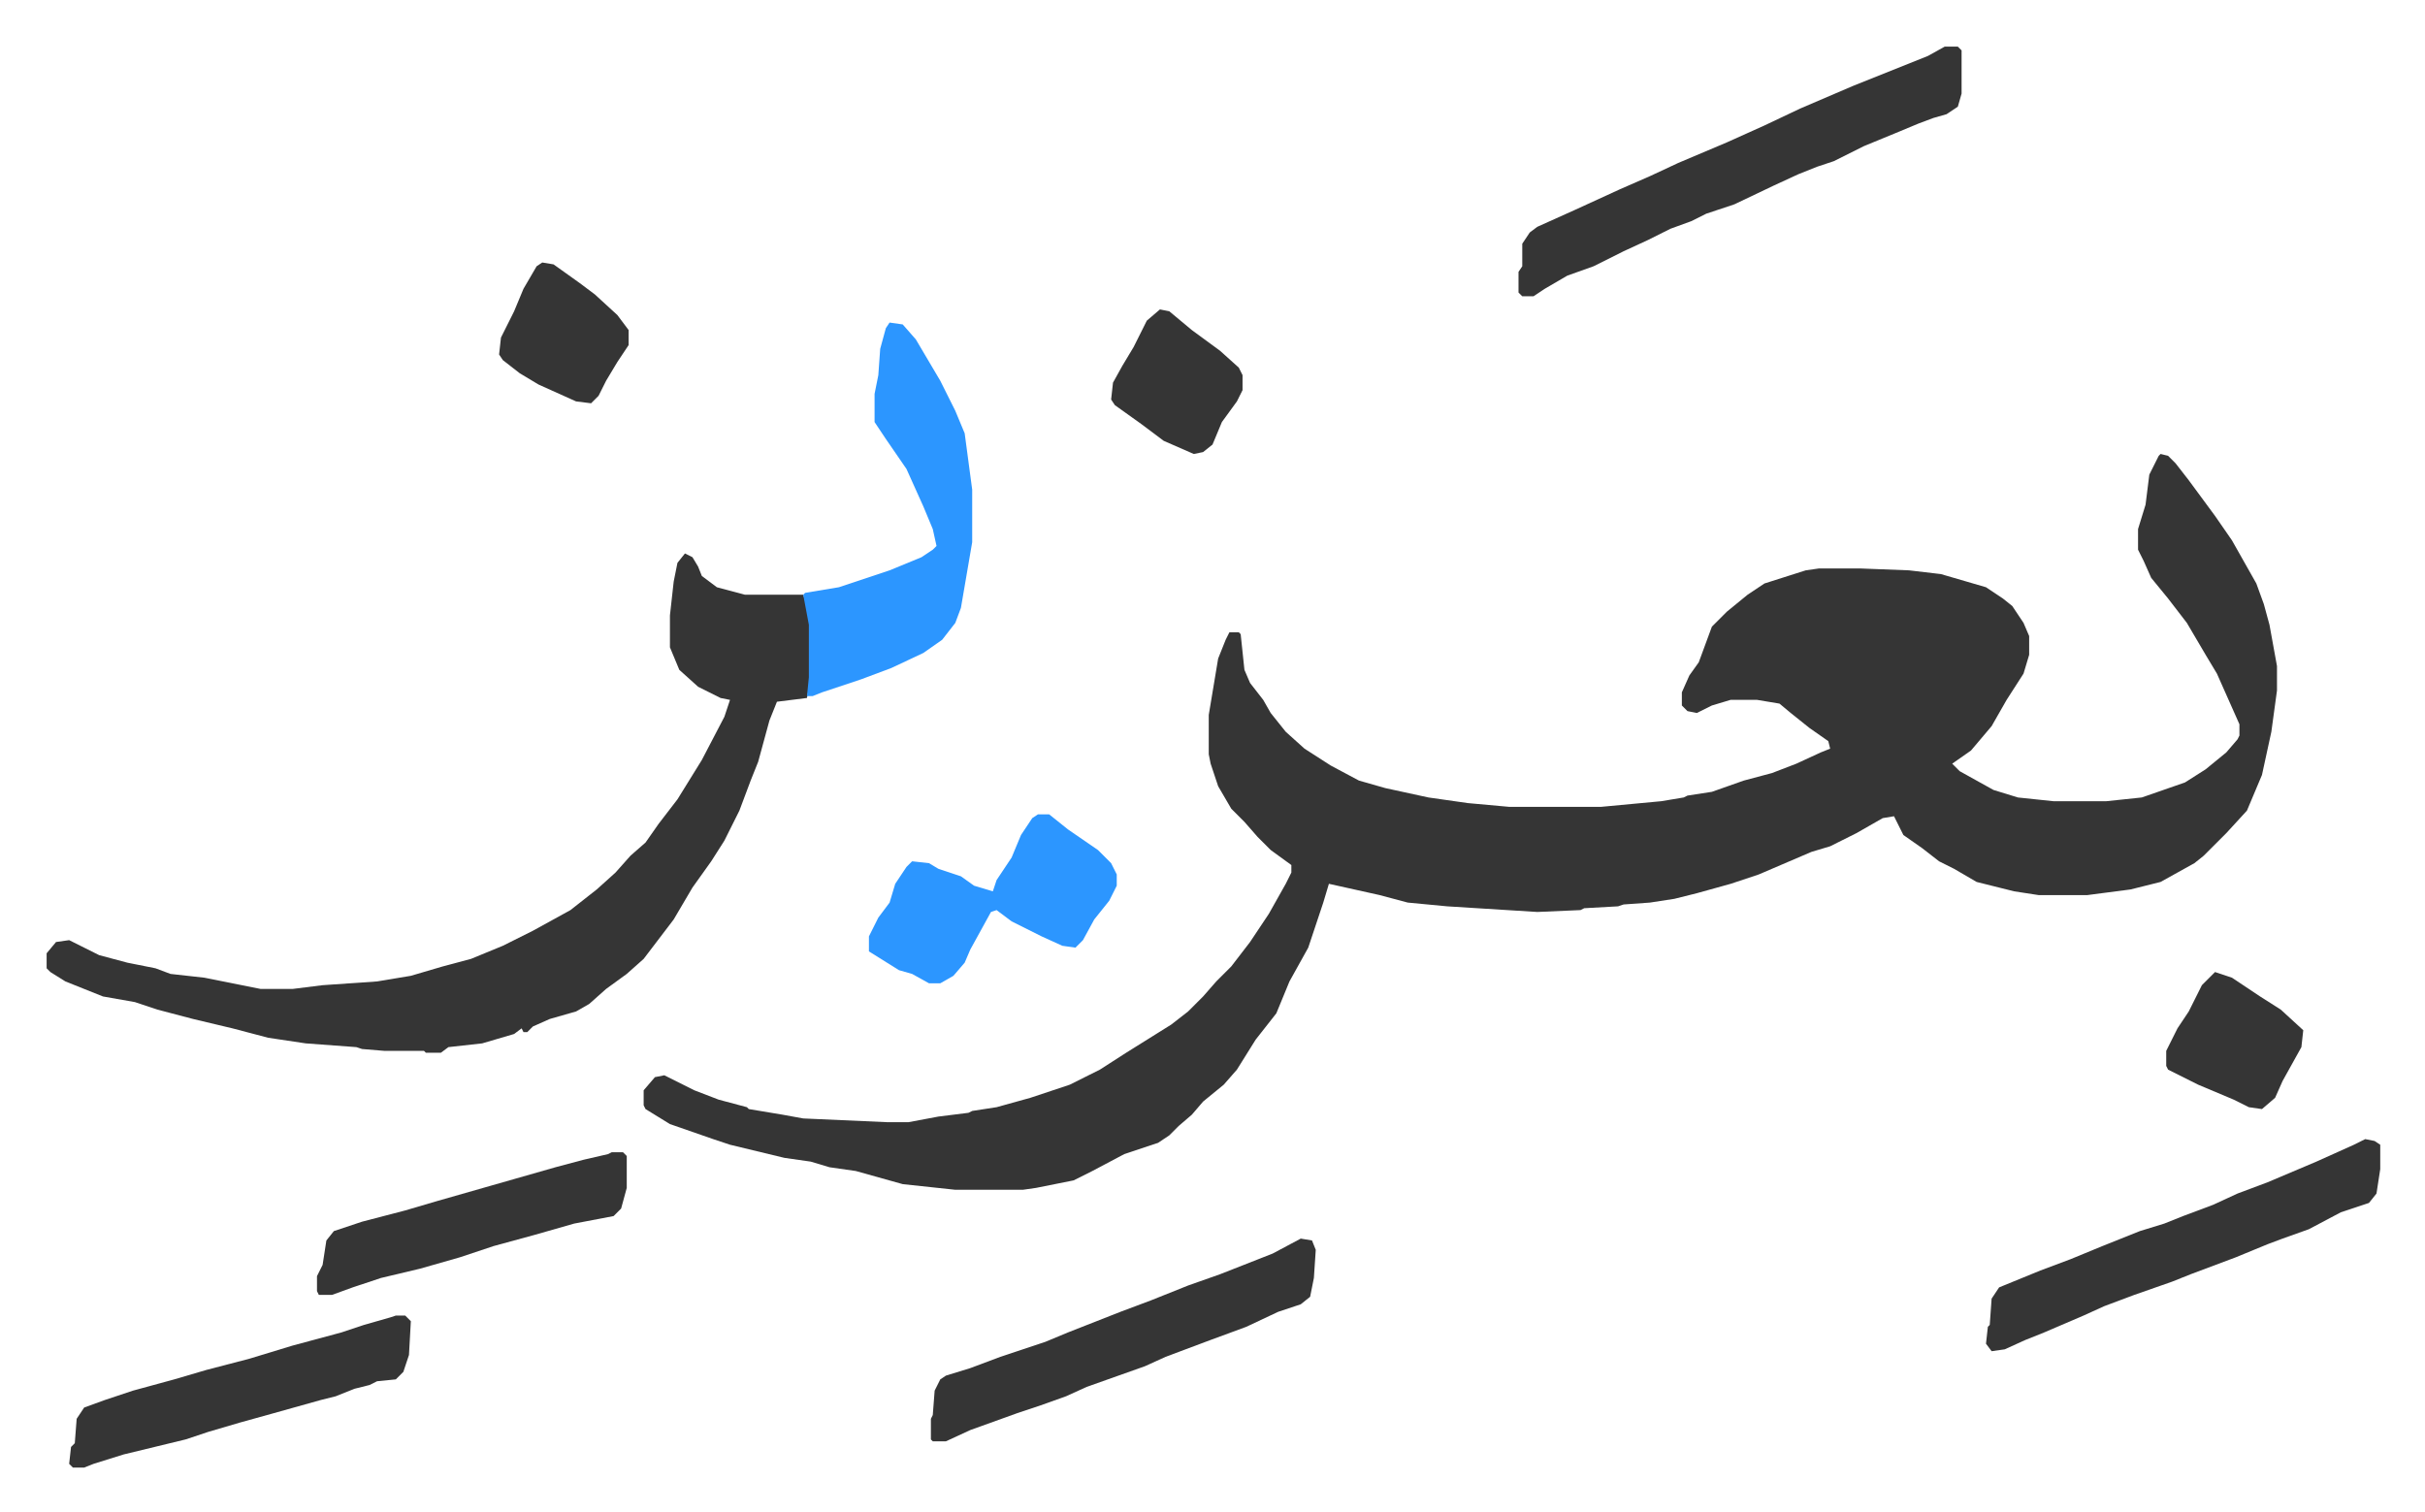 <svg xmlns="http://www.w3.org/2000/svg" role="img" viewBox="-24.84 450.16 1291.68 805.68"><path fill="#353535" id="rule_normal" d="M1126 692l4 1 4 4 7 9 14 19 9 13 13 23 4 11 3 11 4 22v13l-3 22-5 23-8 19-11 12-12 12-5 4-9 5-9 5-16 4-23 3h-26l-13-2-12-3-8-2-12-7-8-4-9-7-10-7-5-10-6 1-14 8-14 7-10 3-28 12-15 5-18 5-12 3-13 2-14 1-3 1-18 1-2 1-23 1-48-3-21-2-15-4-27-6-3 10-8 24-10 18-7 17-11 14-10 16-7 8-11 9-6 7-7 6-5 5-6 4-18 6-17 9-10 5-20 4-7 1h-36l-28-3-25-7-14-2-10-3-14-2-29-7-9-3-23-8-13-8-1-2v-8l6-7 5-1 16 8 13 5 15 4 1 1 18 3 11 2 45 2h11l16-3 16-2 2-1 13-2 18-5 21-7 16-8 14-9 24-15 9-7 8-8 7-8 8-8 10-13 10-15 9-16 3-6v-4l-11-8-7-7-7-8-7-7-7-12-4-12-1-5v-21l5-30 4-10 2-4h5l1 1 2 19 3 7 7 9 4 7 8 10 10 9 14 9 15 8 14 4 23 5 21 3 22 2h49l32-3 12-2 2-1 13-2 17-6 15-4 13-5 13-6 5-2-1-4-10-7-10-8-6-5-12-2h-14l-10 3-8 4-5-1-3-3v-7l4-9 5-7 7-19 8-8 11-9 9-6 22-7 7-1h22l26 1 17 2 24 7 9 6 5 4 6 9 3 7v10l-3 10-9 14-8 14-11 13-10 7 4 4 18 10 13 4 19 2h28l19-2 23-8 11-7 11-9 6-7 1-2v-6l-12-27-6-10-10-17-10-13-9-11-4-9-3-6v-11l4-13 2-16 5-10zm-786 53l4 2 3 5 2 5 8 6 15 4h31l3 9 1 7v28l-2 11-16 2-4 10-6 22-4 10-6 16-8 16-7 11-10 14-10 17-16 21-9 8-11 8-9 8-7 4-14 4-9 4-3 3h-2l-1-2-4 3-17 5-18 2-4 3h-8l-1-1h-21l-12-1-3-1-27-2-20-3-19-5-21-5-19-5-12-4-17-3-20-8-8-5-2-2v-8l5-6 7-1 16 8 15 4 15 3 8 3 18 2 20 4 10 2h17l16-2 29-2 18-3 17-5 15-4 17-7 16-8 20-11 14-11 10-9 8-9 8-7 7-10 10-13 13-21 12-23 3-9-5-1-12-6-10-9-5-12v-17l2-18 2-10zm671-270h7l2 2v23l-2 7-6 4-7 2-8 3-12 5-17 7-16 8-9 3-10 4-13 6-21 10-15 5-8 4-11 4-12 6-13 6-16 8-14 5-12 7-6 4h-6l-2-2v-11l2-3v-12l4-6 4-3 20-9 24-11 16-7 15-7 26-11 20-9 19-9 28-12 30-12 10-4z"/><path fill="#2c96ff" id="rule_madd_permissible_2_4_6" d="M449 622l7 1 7 8 13 22 8 16 5 12 4 30v28l-6 35-3 8-7 9-10 7-17 8-16 6-21 7-5 2h-3l1-10v-28l-3-16 1-1 18-3 27-9 17-7 6-4 2-2-2-9-5-12-9-20-11-16-6-9v-15l2-10 1-14 3-11z"/><path fill="#353535" id="rule_normal" d="M1235 1057l5 1 3 2v13l-2 13-4 5-15 5-17 9-14 5-8 3-17 7-24 9-10 4-20 7-16 6-11 5-21 9-10 4-11 5-7 1-3-4 1-9 1-1 1-14 4-6 22-9 16-6 17-7 20-8 13-4 10-4 16-6 13-6 16-6 26-11 20-9zm-567 53l6 1 2 5-1 15-2 10-5 4-12 4-17 8-19 7-24 9-11 5-31 11-11 5-14 5-12 4-25 9-13 6h-7l-1-1v-11l1-2 1-13 3-6 3-2 13-4 16-6 24-8 12-5 28-11 16-6 20-8 17-6 28-11z"/><path fill="#2c96ff" id="rule_madd_permissible_2_4_6" d="M528 884h6l10 8 16 11 7 7 3 6v6l-4 8-8 10-6 11-4 4-7-1-11-5-16-8-8-6-3 1-11 20-3 7-6 7-7 4h-6l-9-5-7-2-16-10v-8l5-10 6-8 3-10 6-9 3-3 9 1 5 3 12 4 7 5 10 3 2-6 8-12 5-12 6-9z"/><path fill="#353535" id="rule_normal" d="M186 1151h5l3 3-1 18-3 9-4 4-10 1-4 2-8 2-10 4-8 2-25 7-18 5-17 5-12 4-33 8-16 5-5 2h-6l-2-2 1-9 2-2 1-13 4-6 11-4 15-5 22-6 17-5 23-6 23-7 26-7 12-4 14-4zm115-87h6l2 2v17l-3 11-4 4-21 4-21 6-22 6-18 6-14 4-7 2-21 5-15 5-11 4h-7l-1-2v-8l3-6 2-13 4-5 15-5 23-6 17-5 28-8 14-4 21-6 15-4 13-3zm854-96l9 3 15 10 11 7 12 11-1 9-10 18-4 9-7 6-7-1-8-4-19-8-16-8-1-2v-8l6-12 6-9 7-14 5-5zM593 615l5 1 12 10 15 11 10 9 2 4v8l-3 6-8 11-5 12-5 4-5 1-16-7-12-9-14-10-2-3 1-9 5-9 6-10 7-14zm-329-25l6 1 14 10 8 6 12 11 6 8v8l-6 9-6 10-4 8-4 4-8-1-20-9-10-6-9-7-2-3 1-9 7-14 5-12 7-12z"/></svg>
